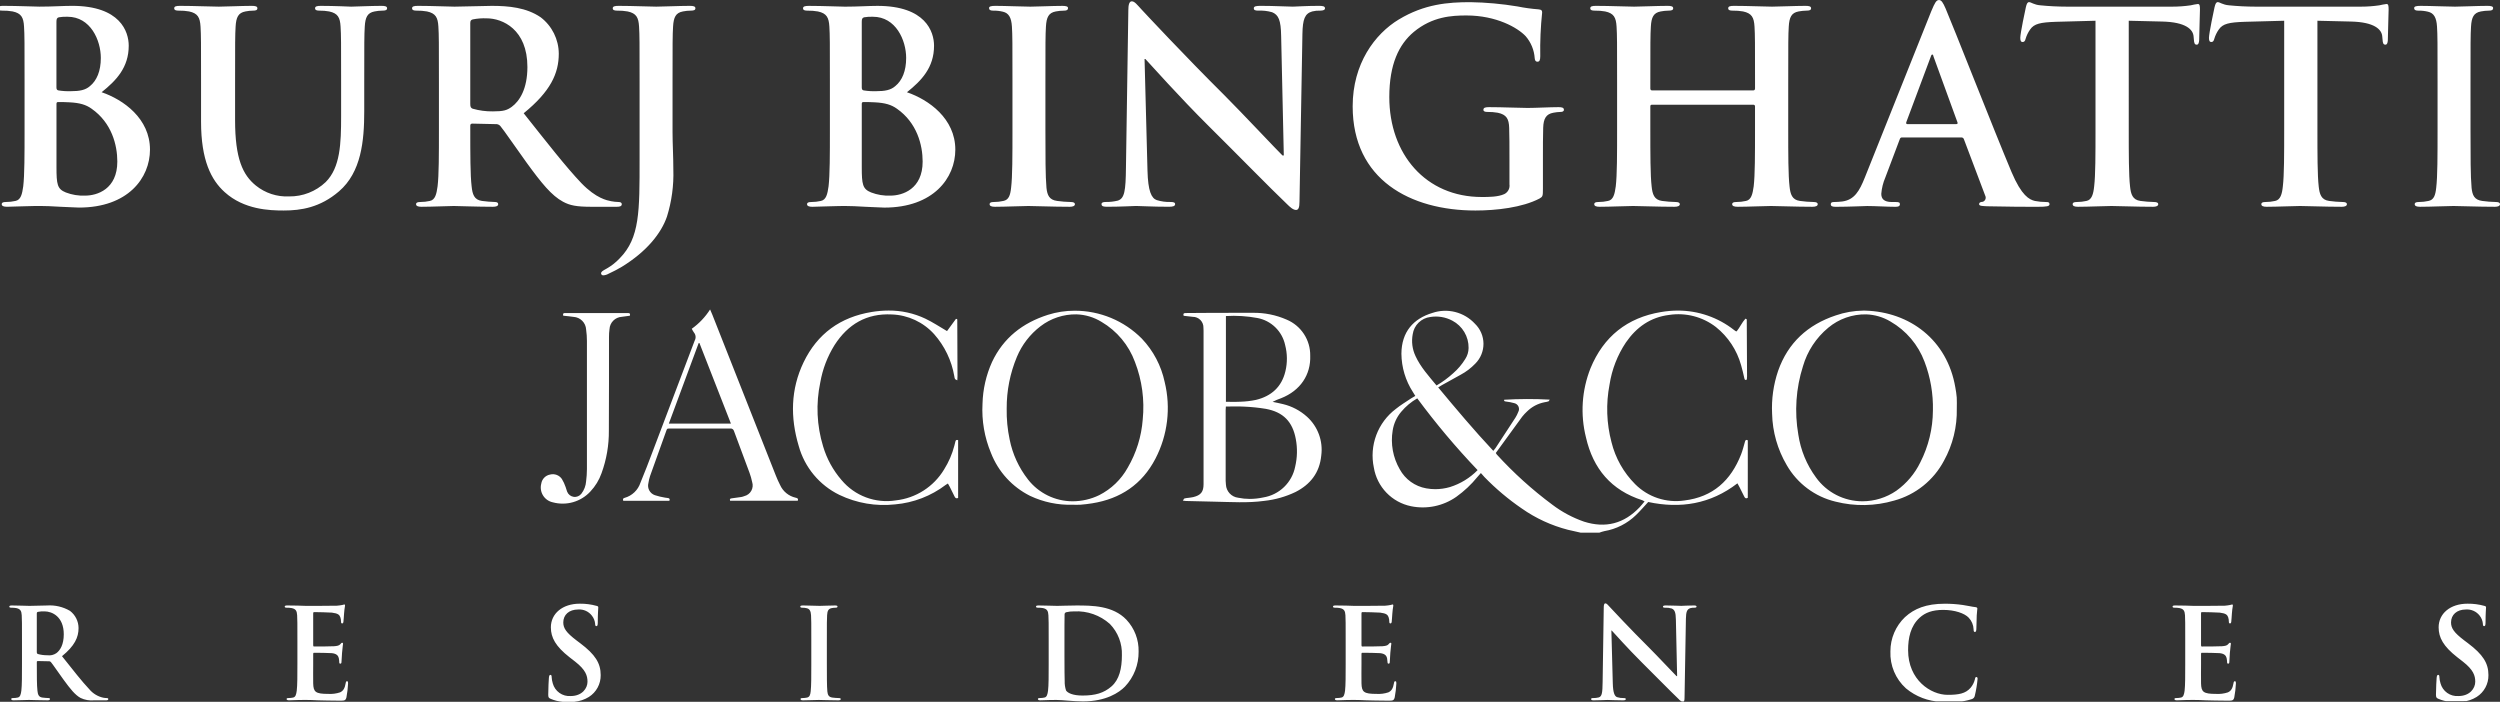 <svg xmlns="http://www.w3.org/2000/svg" xmlns:xlink="http://www.w3.org/1999/xlink" width="690.402" height="193.802" viewBox="0 0 690.402 193.802">
  <rect x="0" y="0" width="690.402" height="193.802" fill="#333333" stroke="none"/>
  <defs>
    <clipPath id="clip-path">
      <path id="Path_419" data-name="Path 419" d="M441.493-8.815,441.182,11.7c-.038,3.01-.172,4.014-1.073,4.29h0a5.906,5.906,0,0,1-1.564.177h0c-.347,0-.549.071-.549.273h0c0,.317.311.355.761.355h0c1.8,0,3.425-.106,3.739-.106h0c.66,0,2.041.106,4.293.106h0c.491,0,.8-.079.8-.355h0c0-.2-.2-.273-.587-.273h0a5.47,5.47,0,0,1-1.8-.243h0c-.69-.237-1.141-1.146-1.212-3.842h0L443.6-2.478h.106c.628.66,4.47,4.991,8.244,8.736h0c3.6,3.57,8.034,8.1,10.22,10.179h0a2.521,2.521,0,0,0,1.056.753h.221c.243-.063.355-.382.355-1.059h0l.379-21.868c.035-1.938.314-2.666,1.28-2.942h0a3.706,3.706,0,0,1,1.042-.106h0c.412,0,.62-.093.62-.306h0c0-.276-.341-.314-.794-.314h0c-1.7,0-3.013.109-3.395.109h0c-.731,0-2.391-.109-4.189-.109h0c-.521,0-.9.038-.9.314h0c0,.213.137.306.554.306h0a5.583,5.583,0,0,1,1.834.21h0c.832.344,1.146,1,1.182,3.114h0l.341,15.564h-.172c-.587-.557-5.262-5.545-7.619-7.9h0C448.9-2.819,443.638-8.468,443.226-8.918h0c-.592-.622-.9-1.07-1.283-1.07h0c-.347,0-.45.475-.45,1.173m230.562,5.48c0,2.8,1.313,5.229,5.125,8.212h0l1.594,1.242c2.876,2.251,3.392,3.848,3.392,5.54h0c0,1.837-1.52,3.949-4.642,3.949h0a4.762,4.762,0,0,1-4.95-3.5h0a7.044,7.044,0,0,1-.311-1.766h0c0-.278-.036-.587-.347-.587h0c-.278,0-.382.382-.415.9h0c-.035.557-.18,2.639-.18,4.541h0c0,.761.107.936.66,1.176h0a10.34,10.34,0,0,0,3.261.819h3.321a9.139,9.139,0,0,0,3.99-1.334h0a7,7,0,0,0,3.256-6.028h0c0-3.288-1.493-5.682-5.682-8.834h0l-.974-.731c-2.874-2.183-3.673-3.395-3.673-4.983h0c0-2.085,1.561-3.575,4.123-3.575h0a4.4,4.4,0,0,1,3.782,1.7h0a4.166,4.166,0,0,1,.892,2.284h0c0,.418.109.619.347.619h0c.278,0,.385-.276.385-1.032h0c0-2.707.139-3.709.139-4.156h0c0-.248-.175-.355-.483-.418h0a16.6,16.6,0,0,0-4.612-.6h0c-4.814,0-8,2.74-8,6.558M524.71-6.214a13.035,13.035,0,0,0-4.053,9.494h0a13.034,13.034,0,0,0,4.3,10.215h0a16.055,16.055,0,0,0,9.707,3.7h4.416a14.6,14.6,0,0,0,3.993-.718h0a1.193,1.193,0,0,0,.9-1h0a32.417,32.417,0,0,0,.759-4.6h0c0-.281-.066-.524-.308-.524h0c-.276,0-.344.139-.45.693h0a5.74,5.74,0,0,1-1.179,2.287h0c-1.386,1.6-3.256,1.943-6.337,1.943h0c-4.645,0-10.916-4.1-10.916-12.332h0c0-3.362.663-6.653,3.193-8.973h0c1.523-1.389,3.493-2.15,6.509-2.15h0c3.19,0,5.889.936,7.033,2.15h0a4.912,4.912,0,0,1,1.348,3.179h0c0,.491.074.767.349.767h0c.311,0,.382-.276.415-.794h0c.068-.7.035-2.6.106-3.75h0c.065-1.212.172-1.621.172-1.9h0c0-.216-.139-.385-.518-.42h0c-1.04-.1-2.145-.412-3.463-.587h0a33.944,33.944,0,0,0-5.027-.352h0c-5.158,0-8.449,1.386-10.946,3.679M150.73-3.335c0,2.8,1.315,5.229,5.125,8.212h0l1.6,1.242c2.871,2.251,3.389,3.848,3.389,5.54h0c0,1.837-1.523,3.949-4.639,3.949h0a4.763,4.763,0,0,1-4.953-3.5h0a7.3,7.3,0,0,1-.311-1.766h0c0-.278-.035-.587-.352-.587h0c-.278,0-.374.382-.412.9h0c-.033.557-.175,2.639-.175,4.541h0c0,.761.1.936.66,1.176h0a10.283,10.283,0,0,0,3.261.819h3.318a9.117,9.117,0,0,0,3.987-1.334h0a7.005,7.005,0,0,0,3.258-6.028h0c0-3.288-1.493-5.682-5.685-8.834h0l-.972-.731c-2.874-2.183-3.673-3.395-3.673-4.983h0c0-2.085,1.561-3.575,4.124-3.575h0a4.373,4.373,0,0,1,3.774,1.7h0a4.163,4.163,0,0,1,.9,2.284h0c0,.418.1.619.349.619h0c.273,0,.379-.276.379-1.032h0c0-2.707.139-3.709.139-4.156h0c0-.248-.172-.355-.486-.418h0a16.574,16.574,0,0,0-4.609-.6h0c-4.814,0-8,2.74-8,6.558M614.478-9.54a12.83,12.83,0,0,1-1.49.2h0c-.66.044-7.554.044-8.665.044h0c-.483,0-1.277-.044-2.18-.071h0c-.871,0-1.867-.038-2.805-.038h0c-.521,0-.761.065-.761.314h0c0,.24.2.306.587.306h0a7.013,7.013,0,0,1,1.354.106h0c1.141.248,1.416.805,1.493,1.976h0c.063,1.113.063,2.077.063,7.341h0v6.1c0,3.19,0,5.925-.169,7.387h0c-.139,1-.317,1.757-1.007,1.9h0a5.953,5.953,0,0,1-1.253.136h0c-.407,0-.551.1-.551.273h0c0,.248.246.355.7.355h0c.688,0,1.591-.079,2.388-.079h0c.83-.027,1.591-.027,1.976-.027h0c1.037,0,2.112.027,3.6.106h0c1.487.027,3.4.1,5.993.1h0c1.315,0,1.629,0,1.869-.906h0a27.38,27.38,0,0,0,.45-3.84h0c0-.344,0-.625-.278-.625h0c-.243,0-.308.136-.382.519h0c-.243,1.425-.649,2.15-1.556,2.56h0a8.688,8.688,0,0,1-3.256.42h0c-3.534,0-4.091-.524-4.156-2.912h0c-.038-1,0-4.186,0-5.371h0V4.006c0-.21.033-.344.2-.344h0c.835,0,4.265.025,4.918.1h0c1.291.131,1.771.66,1.943,1.345h0a8.121,8.121,0,0,1,.142,1.25h0c0,.177.068.308.311.308h0c.311,0,.311-.379.311-.66h0c0-.237.1-1.624.136-2.322h0c.145-1.757.281-2.309.281-2.519h0c0-.213-.106-.278-.246-.278h0c-.172,0-.311.169-.554.448h0c-.308.347-.832.448-1.665.519h0c-.794.074-4.773.074-5.543.074h0c-.2,0-.237-.145-.237-.379h0V-7.215c0-.246.065-.358.237-.358h0c.693,0,4.331.079,4.923.145h0c1.73.213,2.077.622,2.322,1.244h0a3.831,3.831,0,0,1,.2,1.253h0c0,.306.074.488.311.488h0c.246,0,.319-.21.349-.385h0c.065-.418.139-1.938.175-2.292h0a21.464,21.464,0,0,1,.276-2.246h0c0-.175-.033-.317-.207-.317h0a3.3,3.3,0,0,0-.554.142m-231.836,0a13.146,13.146,0,0,1-1.5.2h0c-.66.044-7.557.044-8.667.044h0c-.48,0-1.277-.044-2.18-.071h0c-.865,0-1.869-.038-2.808-.038h0c-.516,0-.756.065-.756.314h0c0,.24.2.306.587.306h0a6.963,6.963,0,0,1,1.351.106h0c1.143.248,1.422.805,1.493,1.976h0c.066,1.113.066,2.077.066,7.341h0v6.1c0,3.19,0,5.925-.169,7.387h0c-.139,1-.314,1.757-1,1.9h0a6.073,6.073,0,0,1-1.255.136h0c-.409,0-.557.1-.557.273h0c0,.248.243.355.7.355h0c.69,0,1.594-.079,2.388-.079h0c.835-.027,1.591-.027,1.973-.027h0c1.037,0,2.112.027,3.6.106h0c1.49.027,3.4.1,5.993.1h0c1.321,0,1.629,0,1.872-.906h0a27.371,27.371,0,0,0,.45-3.84h0c0-.344,0-.625-.278-.625h0c-.246,0-.311.136-.377.519h0c-.246,1.425-.66,2.15-1.564,2.56h0a8.688,8.688,0,0,1-3.25.42h0c-3.537,0-4.091-.524-4.159-2.912h0c-.038-1,0-4.186,0-5.371h0V4.006c0-.21.035-.344.207-.344h0c.832,0,4.263.025,4.915.1h0c1.288.131,1.768.66,1.94,1.345h0a10.829,10.829,0,0,1,.142,1.25h0c0,.177.068.308.314.308h0c.308,0,.308-.379.308-.66h0c0-.237.106-1.624.139-2.322h0c.136-1.757.276-2.309.276-2.519h0c0-.213-.1-.278-.243-.278h0c-.172,0-.311.169-.554.448h0c-.311.347-.83.448-1.665.519h0c-.791.074-4.773.074-5.543.074h0c-.2,0-.237-.145-.237-.379h0V-7.215c0-.246.068-.358.237-.358h0c.693,0,4.334.079,4.923.145h0c1.73.213,2.077.622,2.322,1.244h0a3.83,3.83,0,0,1,.2,1.253h0c0,.306.074.488.311.488h0c.243,0,.314-.21.349-.385h0c.065-.418.136-1.938.175-2.292h0a22.424,22.424,0,0,1,.276-2.246h0c0-.175-.038-.317-.21-.317h0a3.213,3.213,0,0,0-.546.142m-289.487,0a13.055,13.055,0,0,1-1.5.2h0c-.655.044-7.551.044-8.656.044h0c-.491,0-1.28-.044-2.186-.071h0c-.865,0-1.872-.038-2.808-.038h0c-.516,0-.761.065-.761.314h0c0,.24.216.306.592.306h0a6.912,6.912,0,0,1,1.348.106h0c1.146.248,1.422.805,1.493,1.976h0c.071,1.113.071,2.077.071,7.341h0v6.1c0,3.19,0,5.925-.18,7.387h0c-.136,1-.306,1.757-1,1.9h0a5.975,5.975,0,0,1-1.253.136h0c-.415,0-.554.1-.554.273h0c0,.248.24.355.693.355h0c.7,0,1.594-.079,2.391-.079h0c.835-.027,1.594-.027,1.976-.027h0c1.034,0,2.115.027,3.6.106h0c1.487.027,3.392.1,6,.1h0c1.313,0,1.626,0,1.867-.906h0a26.968,26.968,0,0,0,.453-3.84h0c0-.344,0-.625-.278-.625h0c-.24,0-.314.136-.377.519h0c-.246,1.425-.663,2.15-1.564,2.56h0a8.7,8.7,0,0,1-3.256.42h0c-3.534,0-4.088-.524-4.156-2.912h0c-.033-1,0-4.186,0-5.371h0V4.006c0-.21.035-.344.207-.344h0c.832,0,4.26.025,4.918.1h0c1.285.131,1.771.66,1.94,1.345h0a8.43,8.43,0,0,1,.139,1.25h0a.271.271,0,0,0,.311.308h0c.311,0,.311-.379.311-.66h0c0-.237.1-1.624.145-2.322h0c.134-1.757.273-2.309.273-2.519h0c0-.213-.1-.278-.243-.278h0c-.175,0-.311.169-.551.448h0c-.314.347-.832.448-1.665.519h0c-.8.074-4.784.074-5.543.074h0c-.207,0-.243-.145-.243-.379h0V-7.215c0-.246.068-.358.243-.358h0c.693,0,4.326.079,4.918.145h0c1.736.213,2.077.622,2.322,1.244h0a3.772,3.772,0,0,1,.207,1.253h0c0,.306.068.488.311.488h0c.243,0,.311-.21.341-.385h0c.074-.418.145-1.938.18-2.292h0a22.028,22.028,0,0,1,.273-2.246h0c0-.175-.033-.317-.207-.317h0a3.242,3.242,0,0,0-.549.142m197.325.246c-.972,0-3.155-.109-4.991-.109h0c-.521,0-.761.065-.761.314h0c0,.24.21.306.589.306h0a6.951,6.951,0,0,1,1.348.106h0c1.143.248,1.422.805,1.49,1.976h0c.074,1.113.074,2.077.074,7.341h0v6.1c0,3.19,0,5.925-.177,7.387h0c-.139,1-.311,1.757-1,1.9h0a5.9,5.9,0,0,1-1.25.136h0c-.415,0-.551.1-.551.273h0c0,.248.24.355.69.355h0c.693,0,1.591-.079,2.388-.079h0c.835-.027,1.6-.027,1.981-.027h0c.862,0,2.077.106,3.392.207h0c1.315.1,2.737.2,3.984.2h0c6.41,0,10.01-2.456,11.6-4.083h0a13.77,13.77,0,0,0,3.777-9.672h0a12.409,12.409,0,0,0-3.359-8.8h0C305.929-9.4,300.144-9.4,295.813-9.4h0c-2.082,0-4.263.109-5.333.109m2.527,23.385a7.6,7.6,0,0,1-.382-2.642h0c-.033-.65-.065-3.327-.065-6.992h0V.085c0-2.734,0-5.745.033-6.926h0a.626.626,0,0,1,.415-.688h0a8.933,8.933,0,0,1,2.249-.243h0a13.72,13.72,0,0,1,9.838,3.463h0a11.765,11.765,0,0,1,3.329,8.656h0c0,3.575-.693,6.73-2.909,8.632h0c-2.08,1.8-4.437,2.492-7.966,2.492h0c-2.737,0-4.094-.723-4.541-1.381M224.935-9.295c-1.007,0-3.185-.109-4.5-.109h0c-.554,0-.83.065-.83.278h0c0,.276.2.341.551.341h0a4.677,4.677,0,0,1,1.247.145h0c.764.172,1.111.767,1.176,1.938h0c.071,1.113.071,2.077.071,7.341h0v6.1c0,3.365,0,6.1-.169,7.557h0c-.1,1-.314,1.588-1.007,1.733h0a5.985,5.985,0,0,1-1.247.136h0c-.418,0-.554.1-.554.273h0c0,.248.24.355.693.355h0c1.386,0,3.564-.106,4.364-.106h0c.939,0,3.122.106,5.4.106h0c.382,0,.66-.106.66-.355h0c0-.175-.175-.273-.557-.273h0a15.472,15.472,0,0,1-1.766-.136h0c-1.04-.145-1.28-.761-1.386-1.7h0c-.136-1.493-.136-4.225-.136-7.589h0V.639c0-5.264,0-6.228.068-7.341h0c.068-1.212.349-1.8,1.285-1.976h0a5.681,5.681,0,0,1,1.032-.106h0c.355,0,.559-.065.559-.341h0c0-.213-.278-.278-.729-.278h0c-1.313,0-3.359.109-4.227.109m-218.254,0c-.726,0-2.909-.109-4.743-.109h0c-.521,0-.767.065-.767.314h0c0,.24.21.306.592.306h0a6.971,6.971,0,0,1,1.348.106h0C4.255-8.43,4.533-7.873,4.6-6.7h0C4.67-5.589,4.67-4.625,4.67.639h0v6.1c0,3.19,0,5.925-.175,7.387h0c-.136,1-.308,1.757-1,1.9h0a5.9,5.9,0,0,1-1.25.136h0c-.412,0-.549.1-.549.273h0c0,.248.243.355.688.355h0c1.389,0,3.572-.106,4.227-.106h0c.521,0,3.087.106,5.1.106h0c.45,0,.69-.106.69-.355h0c0-.175-.136-.273-.412-.273h0c-.415,0-1.176-.071-1.7-.136h0c-1.04-.145-1.247-.9-1.351-1.9h0c-.172-1.463-.172-4.2-.172-7.417h0V6.222c0-.213.106-.278.276-.278h0l3.018.065a.715.715,0,0,1,.619.248h0c.45.519,2.044,2.876,3.43,4.779h0c1.94,2.669,3.253,4.29,4.746,5.1h0a7.017,7.017,0,0,0,3.709.66H27.85c.418,0,.658-.079.658-.355h0c0-.175-.139-.273-.418-.273h0a5.8,5.8,0,0,1-.972-.1h0a6.975,6.975,0,0,1-3.878-2.361h0C21.2,11.555,18.809,8.474,15.722,4.6h0c3.5-2.849,4.571-5.2,4.571-7.761h0a6,6,0,0,0-2.358-4.748h0A11.068,11.068,0,0,0,11.569-9.4h0c-1.081,0-3.709.109-4.888.109m2.388,13.3c-.24-.109-.308-.24-.308-.625h0V-7.153c0-.276.068-.42.308-.486h0a7.71,7.71,0,0,1,1.837-.134h0c2.047,0,5.305,1.416,5.305,6.337h0c0,2.841-1,4.435-2.044,5.2h0a3.481,3.481,0,0,1-2.462.581h0a9.363,9.363,0,0,1-2.636-.341" transform="translate(-1.171 9.988)" fill="#fff"/>
    </clipPath>
    <clipPath id="clip-path-2">
      <path id="Path_421" data-name="Path 421" d="M96.636-34.4a6.765,6.765,0,0,0,.587,1.023h0a1.98,1.98,0,0,1,.213,2.257h0C93.542-20.909,89.694-10.678,85.819-.46h0c-1.092,2.871-2.167,5.745-3.357,8.572h0A6.42,6.42,0,0,1,78.085,12.3h0c-.412.1-.549.352-.377.805H90.442c.191-.407.068-.65-.284-.74h0c-.284-.076-.6-.06-.89-.126h0a18.371,18.371,0,0,1-2.819-.677h0a2.789,2.789,0,0,1-1.793-3.351h0a11.973,11.973,0,0,1,.467-1.959h0Q87.395-.153,89.71-6.535h0a.96.96,0,0,1,.188-.254h0a2.58,2.58,0,0,1,.349-.052h0q8.49,0,16.983-.014h0a.964.964,0,0,1,1.073.731h0c1.405,3.832,2.86,7.644,4.268,11.47h0a17.814,17.814,0,0,1,.74,2.587h0a3.036,3.036,0,0,1-2.159,3.881h0a4.414,4.414,0,0,1-.857.251h0q-1.33.213-2.664.368h0c-.377.046-.565.175-.418.652h18.691c.229-.611-.145-.731-.589-.832h0a6.18,6.18,0,0,1-4.287-3.5h0q-.663-1.3-1.2-2.664h0Q111.065-16.1,102.307-38.3h0c-.169-.428-.366-.846-.614-1.43h0A19.258,19.258,0,0,1,96.636-34.4m1.9,3.952.21-.016c2.882,7.366,5.761,14.731,8.7,22.258H90.3C93.07-15.693,95.8-23.07,98.539-30.449m47.785-8.586c-8.64,1.411-15.012,6-18.806,13.883h0c-3.594,7.475-3.7,15.274-1.351,23.115h0A21.313,21.313,0,0,0,137.4,11.477h0a28.326,28.326,0,0,0,15.411,2.62h0a26.96,26.96,0,0,0,13.959-5.387h0a6.787,6.787,0,0,1,.6-.374h0c.2.355.368.633.519.928h0c.437.871.871,1.741,1.294,2.617h0c.2.418.445.7,1.007.456h0V-3.634c-.407-.153-.641-.055-.737.317h0c-.1.4-.194.8-.3,1.2h0a23.485,23.485,0,0,1-2.838,6.574h0a17.839,17.839,0,0,1-13.334,8.539h0a16.22,16.22,0,0,1-14.993-5.622h0a25.124,25.124,0,0,1-5.087-9.3h0a35.3,35.3,0,0,1-.778-17.654h0a28.849,28.849,0,0,1,3.946-10.324h0c3.7-5.745,8.858-8.8,15.809-8.449h0a16.536,16.536,0,0,1,11.7,5.455h0a23.489,23.489,0,0,1,5.556,11.6h0a2.461,2.461,0,0,0,.188.753h0c.09.158.344.216.644.39h0c.027-.5.052-.794.052-1.089h0q-.029-7.864-.063-15.73h0l-.06-.09-.1-.049-.213-.005c-.841,1.13-1.662,2.273-2.459,3.359h0c-2.036-1.182-3.941-2.462-5.993-3.436h0A23.342,23.342,0,0,0,151-39.428h0a29.069,29.069,0,0,0-4.68.393m218.019.011c-9.371,1.556-15.913,6.779-19.515,15.547h0a31.142,31.142,0,0,0-1.242,19.1h0c1.957,8.616,6.981,14.6,15.564,17.332h0a4.938,4.938,0,0,1,.622.322h0c-.5.592-.914,1.124-1.367,1.607h0c-4.285,4.53-9.415,5.876-15.356,3.987h0a31.71,31.71,0,0,1-8.779-4.7h0A107.341,107.341,0,0,1,318.948.329h0a3.029,3.029,0,0,1-.276-.42h0c2.426-3.343,4.833-6.681,7.273-10h0a12.6,12.6,0,0,1,1.375-1.482h0a9.426,9.426,0,0,1,4.8-2.53h0a6.383,6.383,0,0,0,1.092-.243h0c.145-.052.221-.295.352-.483h0a111.017,111.017,0,0,0-12.589.03h0c-.09.461.229.45.535.5h0a14.691,14.691,0,0,1,2.3.45h0a1.664,1.664,0,0,1,1.064,2.432h0a9.142,9.142,0,0,1-.8,1.6h0q-2.722,4.2-5.477,8.37h0c-.158.24-.357.45-.609.767h0c-5.319-5.685-10.269-11.563-15.217-17.52h0c.431-.267.71-.458,1-.619h0c1.736-.963,3.474-1.919,5.207-2.885h0A16.1,16.1,0,0,0,313-24.759h0a7.723,7.723,0,0,0-.082-11.023h0a11.124,11.124,0,0,0-11.77-2.986h0c-5.21,1.569-8.5,5.212-8.539,11.257h0A19.8,19.8,0,0,0,295.8-16.9h0c.2.336.412.674.644,1.045h0c-.445.262-.811.45-1.149.68h0c-1.425.966-2.92,1.848-4.246,2.928h0a16.112,16.112,0,0,0-6.053,16.189h0a13.058,13.058,0,0,0,10.275,10.668h0A16.135,16.135,0,0,0,307.786,12h0a29.882,29.882,0,0,0,5.8-5.455h0c.284-.333.581-.655.972-1.1h0c.379.428.663.778.974,1.1h0a67.466,67.466,0,0,0,10.3,8.678h0a39.249,39.249,0,0,0,12.78,5.895h0c1.157.278,2.328.527,3.49.791h5.174a11.158,11.158,0,0,1,1.37-.42h0a16.493,16.493,0,0,0,8.774-4.47h0c1.157-1.113,2.2-2.347,3.348-3.578h0c8.88,1.9,17.185.587,24.638-5.155h0c.218.4.4.718.57,1.045h0c.439.865.887,1.73,1.31,2.612h0c.216.442.48.647.98.344h0V-3.607c-.587-.276-.685.071-.8.469h0c-.33,1.152-.617,2.32-1.051,3.433h0c-2.814,7.2-7.775,11.773-15.67,12.728h0a15.913,15.913,0,0,1-13.582-4.5h0a24.807,24.807,0,0,1-6.539-11.6h0A35.759,35.759,0,0,1,350.089-19h0a28.81,28.81,0,0,1,4.527-11.631h0c2.906-4.205,6.768-6.956,11.942-7.592h0a16.954,16.954,0,0,1,12.911,3.351h0a20.51,20.51,0,0,1,6.943,10.52h0c.368,1.179.611,2.393.892,3.594h0c.074.327.153.6.576.472h0l.128-.175a7.448,7.448,0,0,0,.052-.781h0q-.037-7.86-.079-15.725h0l-.06-.093a3.226,3.226,0,0,0-.3-.131h0c-.95,1.029-1.539,2.415-2.44,3.523h0a.86.86,0,0,1-.262-.071h0c-.153-.1-.3-.21-.453-.322h0a25.066,25.066,0,0,0-15.474-5.36h0a27.821,27.821,0,0,0-4.647.4M296.5-26.863a9.827,9.827,0,0,1-.77-6.028h0a5.6,5.6,0,0,1,4.855-4.759h0a9.662,9.662,0,0,1,6.1,1.021h0a8.392,8.392,0,0,1,4.476,7.535h0a5.676,5.676,0,0,1-.939,3.076h0a16.916,16.916,0,0,1-3.335,3.919h0a26.433,26.433,0,0,1-4.579,3.359h0c-2.145-2.6-4.4-5.057-5.81-8.122m2.966,36.536a10.384,10.384,0,0,1-7.317-5.267h0a16.124,16.124,0,0,1-1.949-10.72h0a10.462,10.462,0,0,1,2.347-5.147h0a16.481,16.481,0,0,1,4.44-3.72h0A205.923,205.923,0,0,0,313.654,4.638h0a18.331,18.331,0,0,1-7.628,4.675h0a14.518,14.518,0,0,1-4.055.587h0a14.077,14.077,0,0,1-2.5-.227M412.54-38.082c-7.715,2.576-13.17,7.546-15.9,15.3h0a31.967,31.967,0,0,0-1.662,11.836h0A29.263,29.263,0,0,0,399.02,3.26h0A21.213,21.213,0,0,0,412.5,13.343h0a30.69,30.69,0,0,0,16.2-.295h0A22.137,22.137,0,0,0,442.442,2.042h0a28.447,28.447,0,0,0,3.542-14.431h0c0-1.012.049-2.025-.014-3.029h0a27.306,27.306,0,0,0-.39-2.778h0c-2.235-13.138-12.6-20.858-24.88-21.21h0c-.183,0-.363-.005-.549-.005h0a24.158,24.158,0,0,0-7.611,1.329M407.1,6.663a26.6,26.6,0,0,1-4.879-11.828h0A39.76,39.76,0,0,1,403.5-24.039h0a21.63,21.63,0,0,1,6.986-10.646h0a15.9,15.9,0,0,1,10.477-3.69h0a13.962,13.962,0,0,1,6.711,1.979h0a21.5,21.5,0,0,1,9.4,11.1h0a35.488,35.488,0,0,1,2.314,13.49h0A31.877,31.877,0,0,1,435.906,2.5h0a20.761,20.761,0,0,1-6.6,7.821h0a16.551,16.551,0,0,1-9.38,2.923h0A15.774,15.774,0,0,1,407.1,6.663m-212.152-44.9c-6.929,2.219-12.245,6.34-15.392,13.012h0A29.868,29.868,0,0,0,176.924-13.7h0a30.925,30.925,0,0,0,2.341,13.61h0a22.221,22.221,0,0,0,10.818,11.849h0A25.743,25.743,0,0,0,201.84,14.2h0c.712,0,1.427.046,2.134-.008h0c1.081-.087,2.161-.21,3.234-.385h0c7.832-1.253,13.779-5.234,17.468-12.322h0a30.289,30.289,0,0,0,2.557-21.177h0a24.879,24.879,0,0,0-6.3-11.972h0a26.031,26.031,0,0,0-18.568-7.718h0a24.258,24.258,0,0,0-7.417,1.143M189.481,7.211a26.2,26.2,0,0,1-5.062-11.023h0a37.668,37.668,0,0,1-.816-8.547h0a36.412,36.412,0,0,1,2.816-14.27h0a20.62,20.62,0,0,1,6.506-8.449h0a15.893,15.893,0,0,1,9.936-3.3h0a14.025,14.025,0,0,1,6.913,2.069h0a21.358,21.358,0,0,1,9.251,11.083h0A34.459,34.459,0,0,1,221.17-9.335h0A30.912,30.912,0,0,1,217.033,3.95h0a18.615,18.615,0,0,1-7.9,7.611h0a16.865,16.865,0,0,1-7.292,1.684h0a15.662,15.662,0,0,1-12.365-6.034M236.7-38.767c-1.239.008-2.472.025-3.706.027h0c-.486,0-.718.18-.527.759h0c.879.1,1.7.18,2.513.284h0a2.934,2.934,0,0,1,2.958,3.054h0c.025.262.03.524.03.786h0q.008,21.184,0,42.371h0c0,2.129-.759,3.062-2.827,3.567h0c-.434.106-.881.145-1.324.21h0a6.915,6.915,0,0,0-1.105.172h0c-.169.055-.259.325-.461.6h0c.409.052.628.1.846.1h0c2.623.065,5.242.139,7.862.188h0c4.6.09,9.21.407,13.8-.221h0a26.5,26.5,0,0,0,8.591-2.44h0c4.14-2.1,6.662-5.354,7.123-10.056h0a12.257,12.257,0,0,0-3.949-10.75h0a15.144,15.144,0,0,0-6.591-3.471h0c-.952-.251-1.932-.415-2.9-.625h0a16.447,16.447,0,0,1,2.336-1h0c5.341-2.1,8.253-6.5,8.056-11.762h0a10.62,10.62,0,0,0-6.5-9.945h0a22.376,22.376,0,0,0-9.4-1.883h0q-1.641-.008-3.28-.005h0c-3.853,0-7.707.025-11.557.035m7.456,24.534V-37.91a35.93,35.93,0,0,1,8.695.54h0a9.663,9.663,0,0,1,7.663,7.483h0a14.844,14.844,0,0,1,.071,7.224h0c-1.026,4.339-3.894,6.88-8.13,7.906h0a24.349,24.349,0,0,1-4.328.508h0c-.5.033-1,.044-1.515.044h0c-.8,0-1.618-.027-2.456-.027m3.4,26.5a3.855,3.855,0,0,1-3.4-3.643h0a6.862,6.862,0,0,1-.071-1.007h0q0-9.771,0-19.551h0c0-.259.027-.519.057-.985h0c1.727,0,3.37-.076,5,.019h0a49.757,49.757,0,0,1,6.023.614h0c4.833.89,7.409,3.548,8.293,8.359h0a18.262,18.262,0,0,1-.172,7.584h0a10.714,10.714,0,0,1-8.812,8.525h0a17.851,17.851,0,0,1-3.741.407h0a15.658,15.658,0,0,1-3.174-.322m-186.065-51c-.418.035-.458.3-.341.729h0c.982.106,1.913.177,2.833.322h0a3.7,3.7,0,0,1,3.485,3.515h0a22.666,22.666,0,0,1,.221,3.133h0q.016,17.7,0,35.4h0a28.215,28.215,0,0,1-.224,3.354h0a6.3,6.3,0,0,1-1.3,3.419h0a2.28,2.28,0,0,1-3.943-.557h0c-.177-.4-.243-.865-.418-1.277h0a11.129,11.129,0,0,0-1.032-2.219h0A3.023,3.023,0,0,0,57.5,5.866h0a3,3,0,0,0-2.429,2.5h0a4.187,4.187,0,0,0,3.182,5.163h0a10.422,10.422,0,0,0,10.387-2.988h0a14.322,14.322,0,0,0,3.073-5.049h0A33.387,33.387,0,0,0,73.737-6.284h0c.06-8.621.025-17.234.038-25.852h0a14.979,14.979,0,0,1,.136-2.126h0A3.614,3.614,0,0,1,77.326-37.7h0c.726-.123,1.468-.2,2.213-.3h0c.1-.407.1-.707-.4-.731h0c-.227-.014-.45-.011-.674-.011h-16.3l-.317,0h0a3.153,3.153,0,0,0-.36.016" transform="translate(-54.962 39.728)" fill="#fff"/>
    </clipPath>
    <clipPath id="clip-path-3">
      <path id="Path_423" data-name="Path 423" d="M533.633-68.1l-18.418,46.1c-1.471,3.671-2.865,6.162-6.241,6.6h0a22,22,0,0,1-2.276.147h0c-.587,0-.879.147-.879.587h0c0,.587.439.734,1.4.734h0c3.815,0,7.851-.218,8.656-.218h0c2.273,0,5.436.218,7.78.218h0c.808,0,1.25-.147,1.25-.734h0c0-.439-.224-.587-1.1-.587h-1.1c-2.273,0-2.939-.955-2.939-2.279h0a14.247,14.247,0,0,1,1.105-4.47h0l3.963-10.5c.147-.437.295-.587.655-.587h16.371a.706.706,0,0,1,.731.516h0l5.876,15.558a1.2,1.2,0,0,1-.66,1.689h0c-.737.074-1.026.221-1.026.66h0c0,.516.876.516,2.2.587h0c5.873.147,11.227.147,13.872.147h0c2.715,0,3.373-.147,3.373-.734h0c0-.513-.363-.587-.952-.587h0a16.011,16.011,0,0,1-3.081-.295h0c-1.542-.368-3.668-1.4-6.462-8h0c-4.7-11.156-16.437-41.1-18.2-45.135h0c-.731-1.687-1.176-2.352-1.834-2.352h0c-.737,0-1.171.808-2.058,2.939M526.66-37.278l6.752-18.058c.076-.295.221-.658.445-.658h0c.216,0,.292.363.366.658h0l6.6,18.132c.079.218,0,.437-.36.437H526.955c-.295,0-.363-.218-.295-.51m-214.829-30.9-.658,43.443c-.076,6.391-.371,8.515-2.276,9.1h0a12.99,12.99,0,0,1-3.3.368h0c-.734,0-1.171.147-1.171.587h0c0,.663.658.734,1.613.734h0c3.815,0,7.267-.218,7.925-.218h0c1.395,0,4.334.218,9.1.218h0c1.026,0,1.687-.147,1.687-.734h0c0-.439-.437-.587-1.247-.587h0a11.625,11.625,0,0,1-3.818-.516h0c-1.465-.508-2.418-2.423-2.565-8.146h0l-.81-30.827h.221c1.321,1.395,9.47,10.572,17.468,18.5h0c7.633,7.562,17.024,17.176,21.652,21.578h0c.808.8,1.684,1.616,2.492,1.616h0c.658,0,.955-.66.955-2.276h0l.808-46.314c.074-4.11.663-5.649,2.718-6.236h0a7.941,7.941,0,0,1,2.2-.221h0q1.318,0,1.318-.655h0c0-.589-.731-.666-1.689-.666h0c-3.6,0-6.38.218-7.188.218h0c-1.542,0-5.068-.218-8.88-.218h0c-1.105,0-1.91.076-1.91.666h0c0,.437.289.655,1.173.655h0a11.977,11.977,0,0,1,3.889.439h0c1.76.737,2.423,2.129,2.494,6.6h0l.734,32.956H354.4c-1.247-1.173-11.159-11.743-16.145-16.732h0C327.537-55.483,316.381-67.444,315.5-68.4h0c-1.244-1.321-1.9-2.276-2.713-2.276h0c-.731,0-.958,1.029-.958,2.5M611.8-69.06c-.147.587-1.542,7.267-1.542,8.444h0c0,.8.15,1.171.66,1.171h0c.439,0,.663-.292.811-.879h0a8.778,8.778,0,0,1,1.244-2.568h0c1.1-1.618,2.863-1.981,7.123-2.129h0l10.935-.295v30.093c0,6.749,0,12.545-.369,15.629h0c-.218,2.129-.66,3.747-2.126,4.039h0a11.983,11.983,0,0,1-2.644.295h0c-.882,0-1.174.221-1.174.587h0c0,.516.508.734,1.468.734h0c2.928,0,7.559-.218,9.243-.218h0c2.058,0,6.681.218,11.525.218h0c.811,0,1.4-.218,1.4-.734h0c0-.366-.368-.587-1.176-.587h0a30.819,30.819,0,0,1-3.744-.295h0c-2.2-.292-2.639-1.91-2.865-3.96h0c-.36-3.163-.36-8.959-.36-15.708h0V-65.316l9.249.221c6.531.147,8.512,2.2,8.656,4.11h0l.076.808c.074,1.1.221,1.468.805,1.468h0c.439,0,.592-.442.66-1.179h0c0-1.9.218-6.97.218-8.512h0c0-1.1-.071-1.539-.587-1.539h0a19.1,19.1,0,0,0-1.984.366h0a34.988,34.988,0,0,1-5.06.366H623.178c-2.423,0-5.207-.142-7.338-.366h0c-1.837-.147-2.568-.882-3.152-.882h0c-.439,0-.66.448-.884,1.395m-52.108,0c-.15.587-1.545,7.267-1.545,8.444h0c0,.8.153,1.171.663,1.171h0c.437,0,.663-.292.808-.879h0a8.7,8.7,0,0,1,1.244-2.568h0c1.105-1.618,2.865-1.981,7.123-2.129h0l10.935-.295v30.093c0,6.749,0,12.545-.368,15.629h0c-.218,2.129-.66,3.747-2.126,4.039h0a11.942,11.942,0,0,1-2.644.295h0c-.881,0-1.174.221-1.174.587h0c0,.516.51.734,1.468.734h0c2.934,0,7.557-.218,9.246-.218h0c2.052,0,6.678.218,11.525.218h0c.808,0,1.4-.218,1.4-.734h0c0-.366-.368-.587-1.176-.587h0a30.865,30.865,0,0,1-3.747-.295h0c-2.2-.292-2.636-1.91-2.86-3.96h0c-.363-3.163-.363-8.959-.363-15.708h0V-65.316l9.246.221c6.531.147,8.512,2.2,8.659,4.11h0l.074.808c.074,1.1.224,1.468.808,1.468h0c.439,0,.587-.442.66-1.179h0c0-1.9.218-6.97.218-8.512h0c0-1.1-.068-1.539-.587-1.539h0a19.106,19.106,0,0,0-1.984.366h0a35.056,35.056,0,0,1-5.06.366H571.07c-2.423,0-5.21-.142-7.338-.366h0c-1.837-.147-2.571-.882-3.155-.882h0c-.439,0-.66.448-.881,1.395M386.547-65.681c-6.675,4.033-12.764,12.253-12.764,24h0c0,20.258,15.924,28.772,33.9,28.772h0c5.728,0,12.916-.808,17.687-3.3h0c.887-.516.955-.66.955-2.639h0v-8.081c0-3.66,0-6.6.071-8.8h0c.079-2.568.808-3.812,2.794-4.181h0a11.452,11.452,0,0,1,1.981-.221h0c.513,0,.947-.145.947-.587h0c0-.587-.51-.737-1.465-.737h0c-2.421,0-6.312.221-8.586.221h0c-2.2,0-6.823-.221-10.643-.221h0c-1.026,0-1.536.15-1.536.737h0c0,.442.439.587,1.1.587h0a15.017,15.017,0,0,1,2.86.221h0c2.423.51,3.087,1.687,3.155,4.181h0c.079,2.205.079,5,.079,8.665h0v6.9a2.6,2.6,0,0,1-1.4,2.71h0c-1.763.813-4.326.813-6.244.813h0c-15.479,0-25.538-11.822-25.538-27.6h0c0-9.03,2.642-14.532,6.752-17.979h0c5.139-4.26,10.5-4.555,14.54-4.555h0c8.288,0,14.164,3.379,16.363,5.723h0a10.327,10.327,0,0,1,2.5,6.091h0c.071.589.218.958.734.958h0c.581,0,.8-.368.8-1.545h0a98.038,98.038,0,0,1,.519-12.035h0c0-.513-.147-.808-1.029-.881h0a47.071,47.071,0,0,1-5.8-.805h0a88.164,88.164,0,0,0-12.993-1.176h0c-6.165,0-12.7.516-19.747,4.773M678.23-69.207c-2.129,0-6.752-.218-9.543-.218h0c-1.174,0-1.76.147-1.76.587h0c0,.587.437.734,1.176.734h0a10.355,10.355,0,0,1,2.639.292h0c1.618.368,2.344,1.616,2.494,4.11h0c.15,2.35.15,4.4.15,15.564h0v12.916c0,7.117,0,12.914-.368,16h0c-.221,2.126-.658,3.376-2.126,3.668h0a12,12,0,0,1-2.642.295h0c-.887,0-1.176.221-1.176.587h0c0,.516.516.734,1.466.734h0c2.939,0,7.562-.218,9.249-.218h0c1.981,0,6.61.218,11.454.218h0c.8,0,1.389-.218,1.389-.734h0c0-.366-.366-.587-1.168-.587h0a30.824,30.824,0,0,1-3.75-.295h0c-2.2-.292-2.71-1.616-2.931-3.6h0c-.295-3.157-.295-8.954-.295-16.071h0V-48.139c0-11.159,0-13.214.142-15.564h0c.153-2.565.74-3.815,2.724-4.181h0a12.016,12.016,0,0,1,2.2-.221h0c.737,0,1.176-.147,1.176-.734h0c0-.439-.587-.587-1.542-.587h0c-2.786,0-7.12.218-8.954.218m-188.636,0c-1.976,0-6.6-.218-10.564-.218h0c-1.029,0-1.545.147-1.545.666h0c0,.508.439.655,1.25.655h0a14.776,14.776,0,0,1,2.86.221h0c2.423.513,3.01,1.687,3.157,4.181h0c.145,2.35.145,4.4.145,15.564h0V-46.6c0,.368-.218.516-.439.516H456.423c-.218,0-.437-.147-.437-.516h0v-1.539c0-11.159,0-13.214.147-15.564h0c.139-2.565.731-3.815,2.71-4.181h0a12.716,12.716,0,0,1,2.129-.221h0c.884,0,1.324-.147,1.324-.655h0c0-.519-.516-.666-1.542-.666h0c-2.865,0-7.483.218-9.249.218h0c-1.979,0-6.6-.218-10.569-.218h0c-1.032,0-1.539.147-1.539.666h0c0,.508.445.655,1.247.655h0a14.837,14.837,0,0,1,2.865.221h0c2.423.513,3,1.687,3.152,4.181h0c.147,2.35.147,4.4.147,15.564h0v12.916c0,6.749,0,12.545-.368,15.629h0c-.287,2.129-.658,3.747-2.129,4.039h0a11.948,11.948,0,0,1-2.639.295h0c-.884,0-1.176.221-1.176.587h0c0,.516.516.734,1.465.734h0c2.942,0,7.565-.218,9.254-.218h0c2.055,0,6.672.218,11.448.218h0c.879,0,1.468-.218,1.468-.734h0c0-.366-.368-.587-1.176-.587h0a30.73,30.73,0,0,1-3.741-.295h0c-2.2-.292-2.642-1.91-2.863-3.96h0c-.366-3.163-.366-8.959-.366-15.708h0v-6.46c0-.371.218-.439.437-.439h28.035a.422.422,0,0,1,.439.439h0v6.46c0,6.749,0,12.545-.366,15.629h0c-.295,2.129-.663,3.747-2.129,4.039h0a11.866,11.866,0,0,1-2.639.295h0c-.882,0-1.176.221-1.176.587h0c0,.516.513.734,1.539.734h0c2.868,0,7.491-.218,9.175-.218h0c2.055,0,6.683.218,11.451.218h0c.882,0,1.465-.218,1.465-.734h0c0-.366-.366-.587-1.168-.587h0a30.91,30.91,0,0,1-3.75-.295h0c-2.2-.292-2.642-1.91-2.863-3.96h0c-.368-3.163-.368-8.959-.368-15.708h0V-48.139c0-11.159,0-13.214.147-15.564h0c.153-2.565.74-3.815,2.715-4.181h0a12.773,12.773,0,0,1,2.134-.221h0c.882,0,1.315-.147,1.315-.655h0c0-.519-.508-.666-1.534-.666h0c-2.863,0-7.491.218-9.254.218m-204.92,0c-2.129,0-6.754-.218-9.543-.218h0c-1.173,0-1.755.147-1.755.587h0c0,.587.434.734,1.168.734h0a10.349,10.349,0,0,1,2.642.292h0c1.616.368,2.352,1.616,2.5,4.11h0c.15,2.35.15,4.4.15,15.564h0v12.916c0,7.117,0,12.914-.371,16h0c-.221,2.126-.66,3.376-2.131,3.668h0a11.859,11.859,0,0,1-2.636.295h0c-.884,0-1.176.221-1.176.587h0c0,.516.516.734,1.465.734h0c2.936,0,7.562-.218,9.249-.218h0c1.984,0,6.607.218,11.448.218h0c.808,0,1.4-.218,1.4-.734h0c0-.366-.371-.587-1.176-.587h0a30.728,30.728,0,0,1-3.739-.295h0c-2.205-.292-2.721-1.616-2.942-3.6h0c-.292-3.157-.292-8.954-.292-16.071h0V-48.139c0-11.159,0-13.214.145-15.564h0c.147-2.565.737-3.815,2.721-4.181h0A12.118,12.118,0,0,1,294-68.1h0c.734,0,1.171-.147,1.171-.734h0c0-.439-.584-.587-1.539-.587h0c-2.789,0-7.12.218-8.954.218m-51.087,0c-1.468,0-6.091-.218-9.977-.218h0c-1.1,0-1.616.147-1.616.666h0c0,.508.442.655,1.25.655h0a14.826,14.826,0,0,1,2.863.221h0c2.421.513,3.007,1.687,3.157,4.181h0c.145,2.35.145,4.4.145,15.564h0v12.916c0,6.749,0,12.545-.368,15.629h0c-.295,2.129-.66,3.747-2.129,4.039h0a11.914,11.914,0,0,1-2.642.295h0c-.881,0-1.173.221-1.173.587h0c0,.516.513.734,1.465.734h0c1.471,0,3.379-.147,5.068-.147h0c1.757-.071,3.376-.071,4.181-.071h0c1.1,0,3.3.071,5.5.218h0c2.129.068,4.26.221,5.136.221h0c13.509,0,19.6-8.149,19.6-16h0c0-8.588-7.341-13.8-13.361-15.856h0c4.042-3.231,7.486-6.823,7.486-12.84h0c0-3.894-2.344-11.012-15.632-11.012h0c-2.494,0-5.357.218-8.957.218m5.141,23.123c-.292-.074-.513-.221-.513-.811h0V-65.021c0-.811.147-1.1.66-1.247h0a11.622,11.622,0,0,1,2.421-.15h0c6.315,0,9.178,6.462,9.178,11.38h0c0,3.594-1.1,6.233-3.01,7.778h0c-1.25,1.1-2.865,1.4-5.283,1.4h0a18.106,18.106,0,0,1-3.452-.221M240.784-17.9c-2.347-.955-2.568-2.2-2.568-7.046h0v-17.4c0-.371.147-.516.437-.516h0c1.1,0,1.839,0,3.157.076h0c2.863.147,4.552.66,6.1,1.757h0c5.575,3.894,7.117,10.059,7.117,14.606h0c0,7.633-5.581,9.4-8.883,9.4h0a13.286,13.286,0,0,1-5.357-.876m-59.3-51.308c-1.913,0-6.533-.218-10.425-.218h0c-1.1,0-1.616.147-1.616.666h0c0,.508.445.655,1.25.655h0a14.826,14.826,0,0,1,2.863.221h0c2.421.513,3.007,1.687,3.152,4.181h0c.147,2.35.147,4.4.147,15.564h0v21.065c0,14.382.076,21.718-5.5,27.375h0a15.28,15.28,0,0,1-3.523,2.786h0c-1.247.663-1.616.958-1.616,1.326h0A.582.582,0,0,0,166.8,5h0a3.318,3.318,0,0,0,1.468-.439h0a40.136,40.136,0,0,0,3.671-1.916h0c7.049-4.328,10.938-9.393,12.477-13.869h0a39.38,39.38,0,0,0,1.763-12.99h0c0-3.671-.221-7.188-.221-10.348h0V-48.139c0-11.159,0-13.214.147-15.564h0c.147-2.565.737-3.815,2.715-4.181h0a10.749,10.749,0,0,1,2.129-.221h0c.882,0,1.321-.147,1.321-.655h0c0-.519-.513-.666-1.539-.666h0c-2.863,0-7.491.218-9.249.218m-55.781,0c-1.542,0-6.17-.218-10.056-.218h0c-1.1,0-1.616.147-1.616.666h0c0,.508.442.655,1.247.655h0a14.818,14.818,0,0,1,2.865.221h0c2.418.513,3.007,1.687,3.152,4.181h0c.15,2.35.15,4.4.15,15.564h0v12.916c0,6.749,0,12.545-.371,15.629h0c-.289,2.129-.66,3.747-2.123,4.039h0a11.935,11.935,0,0,1-2.642.295h0c-.884,0-1.179.221-1.179.587h0c0,.516.516.734,1.471.734h0c2.931,0,7.559-.218,8.954-.218h0c1.1,0,6.531.218,10.788.218h0c.955,0,1.468-.218,1.468-.734h0c0-.366-.295-.587-.876-.587h0a33.846,33.846,0,0,1-3.605-.295h0c-2.2-.292-2.636-1.91-2.855-4.039h0c-.371-3.084-.371-8.88-.371-15.708h0v-1.023c0-.442.221-.584.589-.584h0l6.383.142a1.545,1.545,0,0,1,1.321.516h0c.955,1.1,4.334,6.091,7.265,10.127h0c4.11,5.655,6.9,9.1,10.059,10.791h0c1.9,1.029,3.741,1.395,7.851,1.395h6.973c.881,0,1.395-.147,1.395-.734h0c0-.366-.3-.587-.881-.587h0A11.988,11.988,0,0,1,169-15.476h0c-1.1-.227-4.11-.74-8.22-4.994h0c-4.328-4.549-9.4-11.085-15.929-19.3h0c7.412-6.02,9.691-11.009,9.691-16.44h0a12.718,12.718,0,0,0-4.994-10.056h0c-3.96-2.715-8.878-3.157-13.5-3.157h0c-2.279,0-7.857.218-10.351.218m5.062,28.183c-.513-.218-.66-.513-.66-1.318h0v-22.31c0-.589.147-.884.66-1.029h0a16.007,16.007,0,0,1,3.889-.3h0c4.334,0,11.23,3.016,11.23,13.435h0c0,6.02-2.129,9.393-4.328,11.006h0c-1.324.955-2.276,1.253-5.212,1.253h0a19.286,19.286,0,0,1-5.578-.74M97.221-69.207c-.074,0-4.7-.218-8.438-.218h0c-1.029,0-1.542.147-1.542.666h0c0,.508.442.655,1.247.655h0a13.945,13.945,0,0,1,2.642.221h0c2.421.513,3.01,1.687,3.152,4.181h0c.15,2.35.15,4.4.15,15.564h0v9.175c0,7.562-.221,14.166-4.257,18.2h0A14.385,14.385,0,0,1,80.05-16.8h0a13.578,13.578,0,0,1-9.178-3.013h0c-3.6-2.931-5.723-7.409-5.723-18.05h0V-48.139c0-11.159,0-13.214.145-15.564h0c.147-2.565.737-3.815,2.715-4.181h0a10.79,10.79,0,0,1,2.129-.221h0c.734,0,1.173-.147,1.173-.655h0c0-.519-.513-.666-1.613-.666h0c-2.639,0-7.267.218-9.028.218h0c-2.2,0-6.828-.218-10.72-.218h0c-1.1,0-1.61.147-1.61.666h0c0,.508.442.655,1.244.655h0a14.888,14.888,0,0,1,2.868.221h0c2.418.513,3.007,1.687,3.155,4.181h0c.145,2.35.145,4.4.145,15.564h0v10.714c0,10.64,2.786,16.074,6.533,19.447h0c5.354,4.847,12.4,5.068,16.292,5.068h0c4.77,0,10.056-.808,15.269-5.289h0c6.159-5.283,6.97-13.943,6.97-22.086h0v-7.854c0-11.159,0-13.214.147-15.564h0c.145-2.565.729-3.815,2.715-4.181h0a10.805,10.805,0,0,1,2.126-.221h0c.881,0,1.321-.147,1.321-.655h0c0-.519-.513-.666-1.539-.666h0c-2.863,0-7.483.218-8.367.218m-86.016,0c-1.471,0-6.094-.218-9.985-.218h0a4.883,4.883,0,0,0-.991.074h0v1.2a3.461,3.461,0,0,0,.625.044h0a14.876,14.876,0,0,1,2.865.221h0c2.418.513,3.007,1.687,3.149,4.181h0c.147,2.35.147,4.4.147,15.564h0v12.916c0,6.749,0,12.545-.366,15.629h0c-.295,2.129-.66,3.747-2.129,4.039h0a11.907,11.907,0,0,1-2.639.295h0c-.881,0-1.176.221-1.176.587h0c0,.516.513.734,1.465.734h0c1.468,0,3.381-.147,5.065-.147h0c1.763-.071,3.379-.071,4.186-.071h0c1.1,0,3.3.071,5.5.218h0c2.129.068,4.255.221,5.136.221h0c13.5,0,19.594-8.149,19.594-16h0c0-8.588-7.338-13.8-13.356-15.856h0c4.036-3.231,7.486-6.823,7.486-12.84h0c0-3.894-2.347-11.012-15.629-11.012h0c-2.5,0-5.365.218-8.954.218m5.133,23.123c-.292-.074-.513-.221-.513-.811h0V-65.021c0-.811.15-1.1.663-1.247h0a11.54,11.54,0,0,1,2.415-.15h0c6.315,0,9.178,6.462,9.178,11.38h0c0,3.594-1.1,6.233-3.007,7.778h0c-1.25,1.1-2.86,1.4-5.286,1.4h0a18.111,18.111,0,0,1-3.449-.221M18.391-17.9c-2.344-.955-2.565-2.2-2.565-7.046h0v-17.4c0-.371.15-.516.442-.516h0c1.1,0,1.834,0,3.155.076h0c2.86.147,4.549.66,6.088,1.757h0c5.581,3.894,7.117,10.059,7.117,14.606h0c0,7.633-5.578,9.4-8.875,9.4h0a13.325,13.325,0,0,1-5.363-.876" transform="translate(-0.229 71.044)" fill="#fff"/>
    </clipPath>
  </defs>
  <g id="Group_1135" data-name="Group 1135" transform="translate(-0.229 71.044)">
    <g id="Group_1130" data-name="Group 1130" transform="translate(2.8 95.579)" clip-path="url(#clip-path)">
      <g id="Group_1129" data-name="Group 1129" transform="matrix(0.764, 0.645, -0.645, 0.764, 284.697, -507.299)">
        <path id="Path_418" data-name="Path 418" d="M0,446.029,527.8,0,652.946,148.086l-527.8,446.029Z" transform="translate(0 0)" fill="#fff"/>
      </g>
    </g>
    <g id="Group_1132" data-name="Group 1132" transform="translate(149.597 14.418)" clip-path="url(#clip-path-2)">
      <g id="Group_1131" data-name="Group 1131" transform="matrix(0.764, 0.645, -0.645, 0.764, 137.899, -426.138)">
        <path id="Path_420" data-name="Path 420" d="M0,446.029,527.8,0,652.946,148.086l-527.8,446.029Z" transform="translate(0 0)" fill="#fff"/>
      </g>
    </g>
    <g id="Group_1134" data-name="Group 1134" transform="translate(0.229 -71.044)" clip-path="url(#clip-path-3)">
      <g id="Group_1133" data-name="Group 1133" transform="matrix(0.764, 0.645, -0.645, 0.764, 287.268, -340.676)">
        <path id="Path_422" data-name="Path 422" d="M0,446.029,527.8,0,652.946,148.086l-527.8,446.029Z" transform="translate(0 0)" fill="#fff"/>
      </g>
    </g>
  </g>
</svg>
